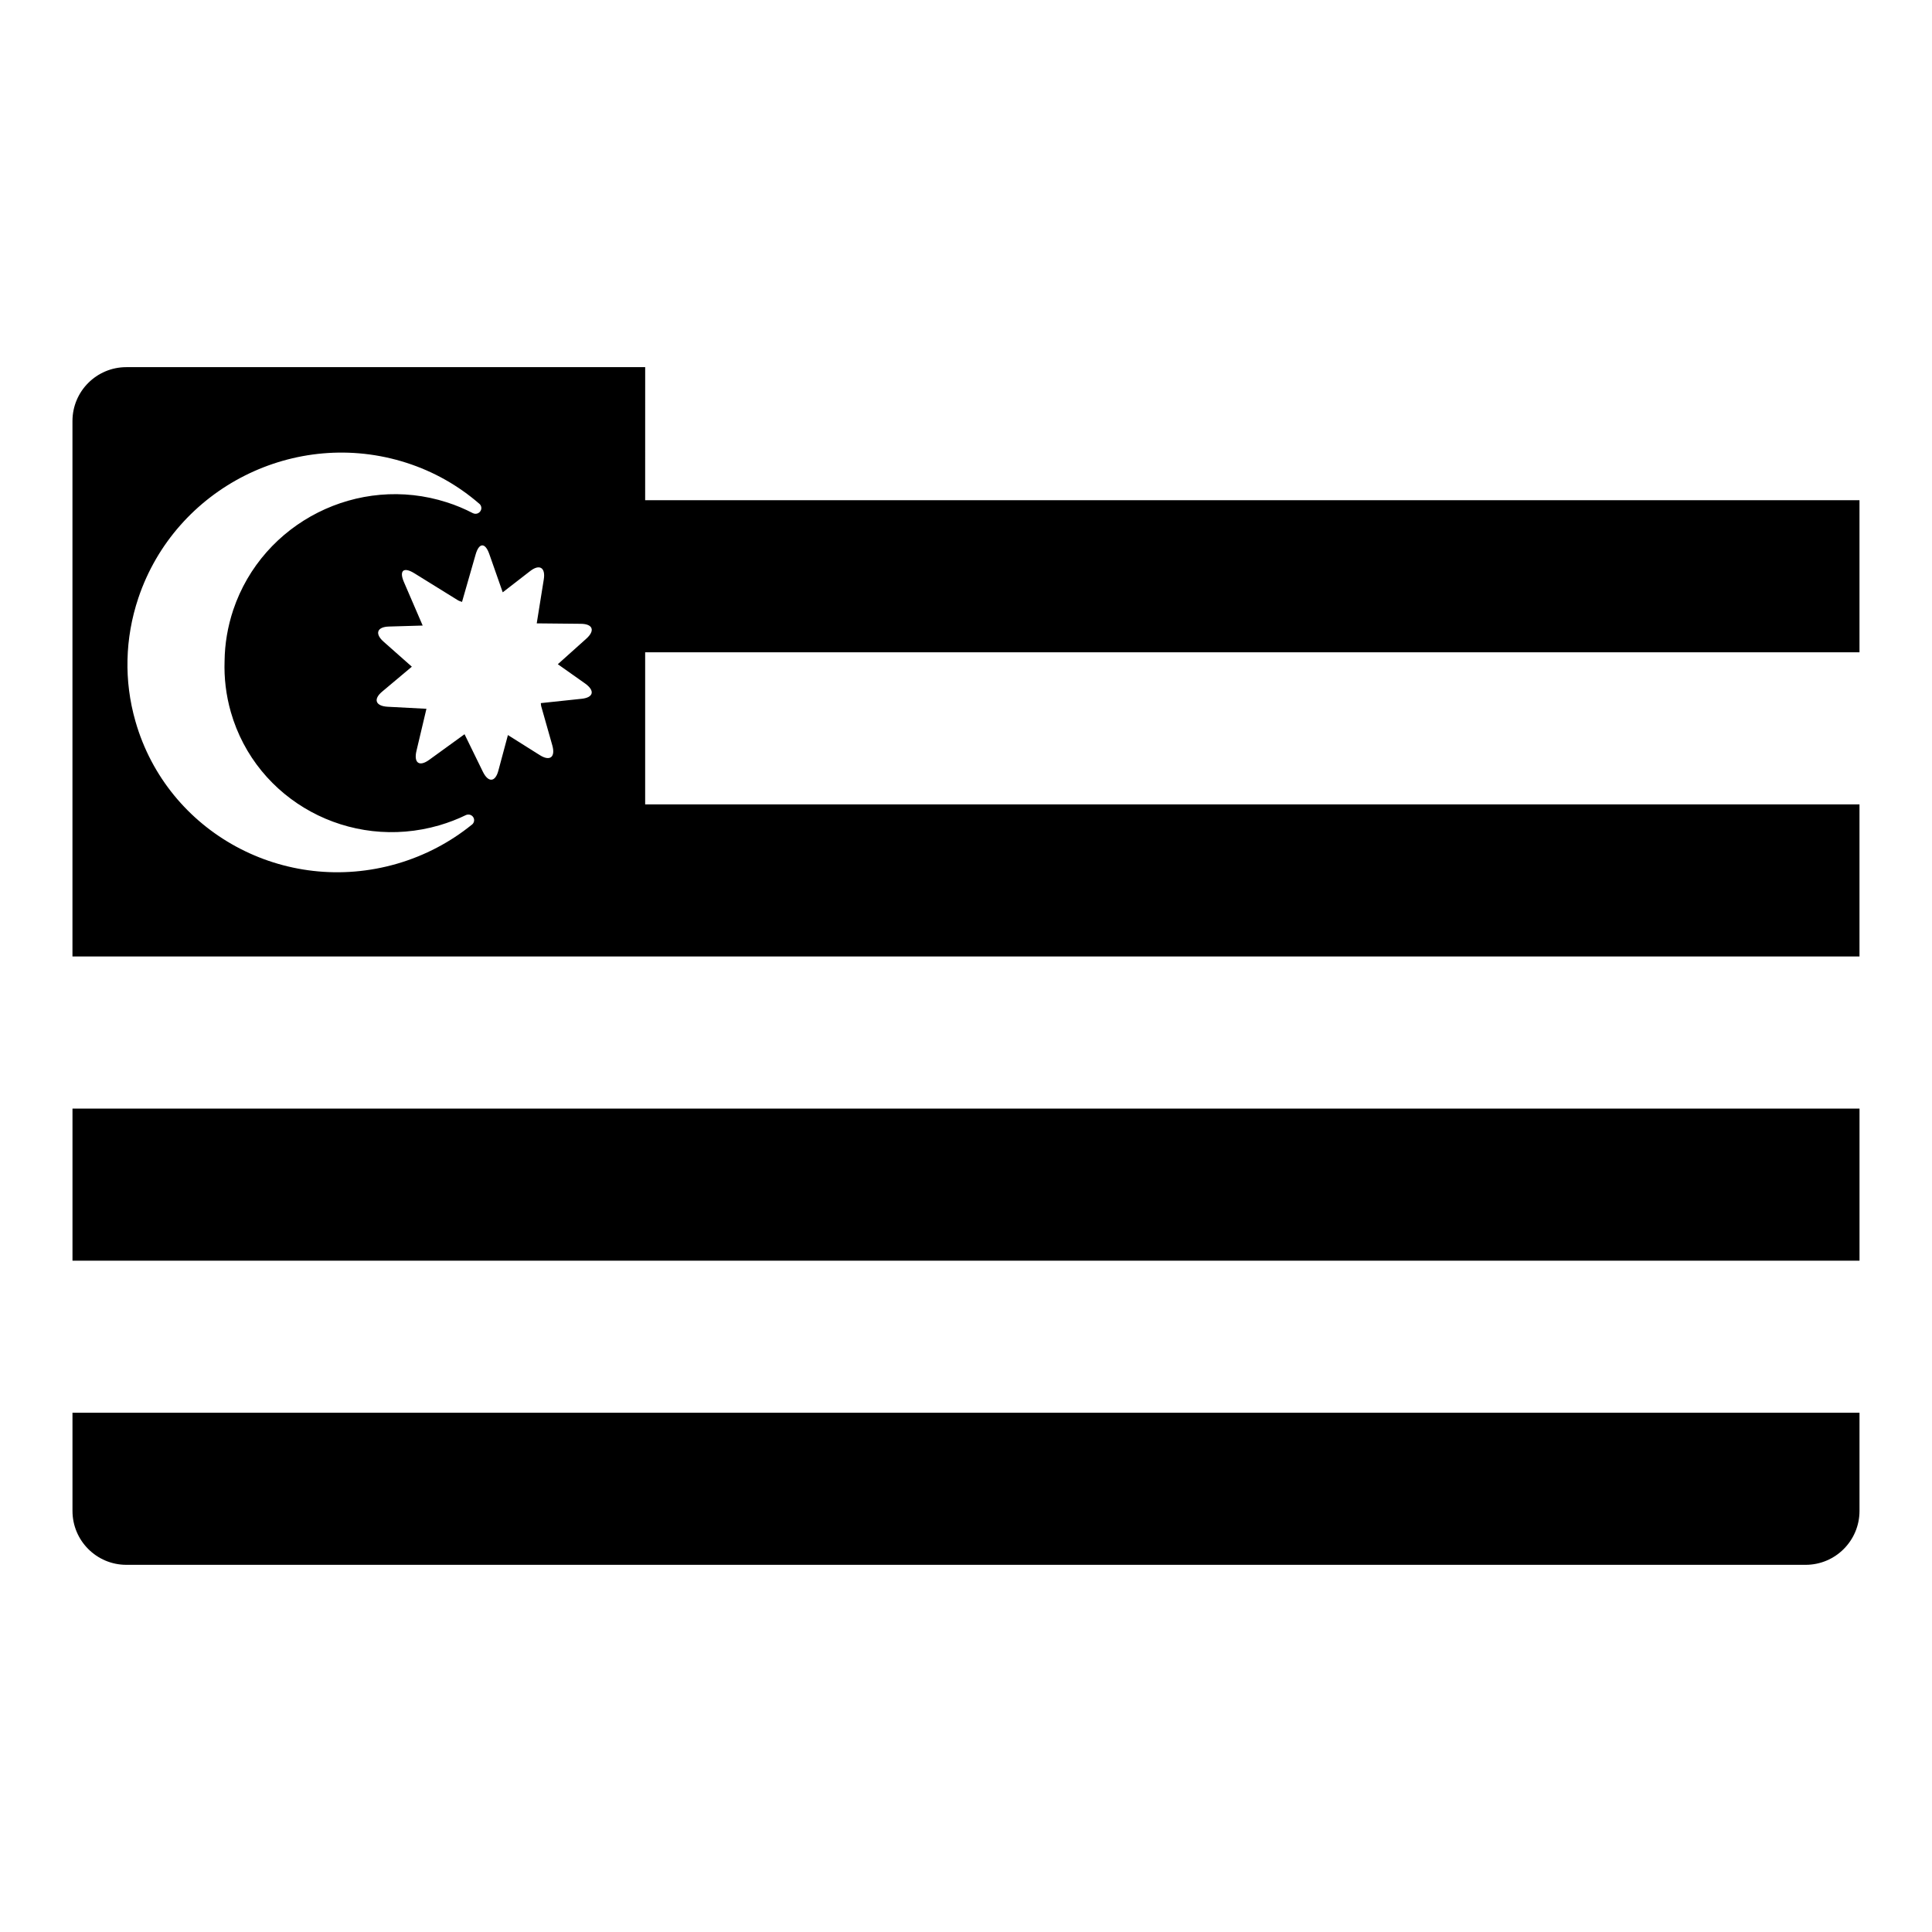 <?xml version="1.0" encoding="UTF-8"?>
<!-- Uploaded to: ICON Repo, www.iconrepo.com, Generator: ICON Repo Mixer Tools -->
<svg fill="#000000" width="800px" height="800px" version="1.1" viewBox="144 144 512 512" xmlns="http://www.w3.org/2000/svg">
 <g>
  <path d="m163.21 544.41c0 7.887 6.394 14.285 14.277 14.285h445.02c7.883 0 14.281-6.398 14.281-14.285v-26.02h-473.58z"/>
  <path d="m314.98 241.3h-137.5c-7.883 0-14.277 6.394-14.277 14.281v141.9h473.58v-40.305h-321.81v-40.305h321.81v-40.305h-321.81zm-46.027 121.32c-5.648 4.559-12.281 8.102-19.719 10.27-29.824 8.656-60.871-8.219-69.324-37.68-1.578-5.473-2.254-10.992-2.121-16.402 0.121-5.41 1.059-10.914 2.875-16.332 9.82-29.223 41.621-45.262 71.031-35.836 7.32 2.348 13.789 6.074 19.23 10.777 0.523 0.367 0.777 1.059 0.559 1.699-0.281 0.789-1.133 1.23-1.93 0.969-0.074-0.02-0.137-0.047-0.195-0.082v0.012c-2.207-1.145-4.523-2.133-6.977-2.906-23.418-7.516-48.758 5.273-56.574 28.531-1.496 4.492-2.242 9.047-2.293 13.523-0.156 4.481 0.371 9.043 1.664 13.559 6.731 23.457 31.457 36.891 55.223 30 2.469-0.727 4.848-1.633 7.082-2.727 0.082-0.02 0.137-0.051 0.207-0.074 0.816-0.23 1.652 0.215 1.898 1.02 0.188 0.641-0.082 1.32-0.637 1.68zm29.172-33.434-10.797 1.145c0.039 0.258 0.016 0.539 0.086 0.785l2.949 10.395c0.887 3.141-0.609 4.309-3.309 2.606l-8.449-5.32-2.543 9.465c-0.82 3.062-2.676 3.168-4.106 0.238l-4.848-9.922-9.387 6.801c-2.602 1.879-4.102 0.816-3.359-2.363l2.648-11.18-10.258-0.539c-3.238-0.176-3.898-1.988-1.484-4.004l7.875-6.613-7.465-6.606c-2.414-2.125-1.785-3.945 1.387-4.035l8.949-0.262-4.992-11.578c-1.285-2.992-0.059-4.027 2.746-2.301l11.582 7.176c0.328 0.203 0.727 0.293 1.09 0.438l3.613-12.594c0.906-3.141 2.527-3.188 3.606-0.117l3.57 10.168 7.266-5.629c2.488-1.93 4.121-0.938 3.613 2.211l-1.867 11.645 11.703 0.117c3.188 0.031 3.82 1.805 1.422 3.953l-7.535 6.758 7.215 5.098c2.684 1.906 2.269 3.731-0.922 4.066z"/>
  <path d="m163.21 437.79h473.58v40.305h-473.58z"/>
 </g>
</svg>